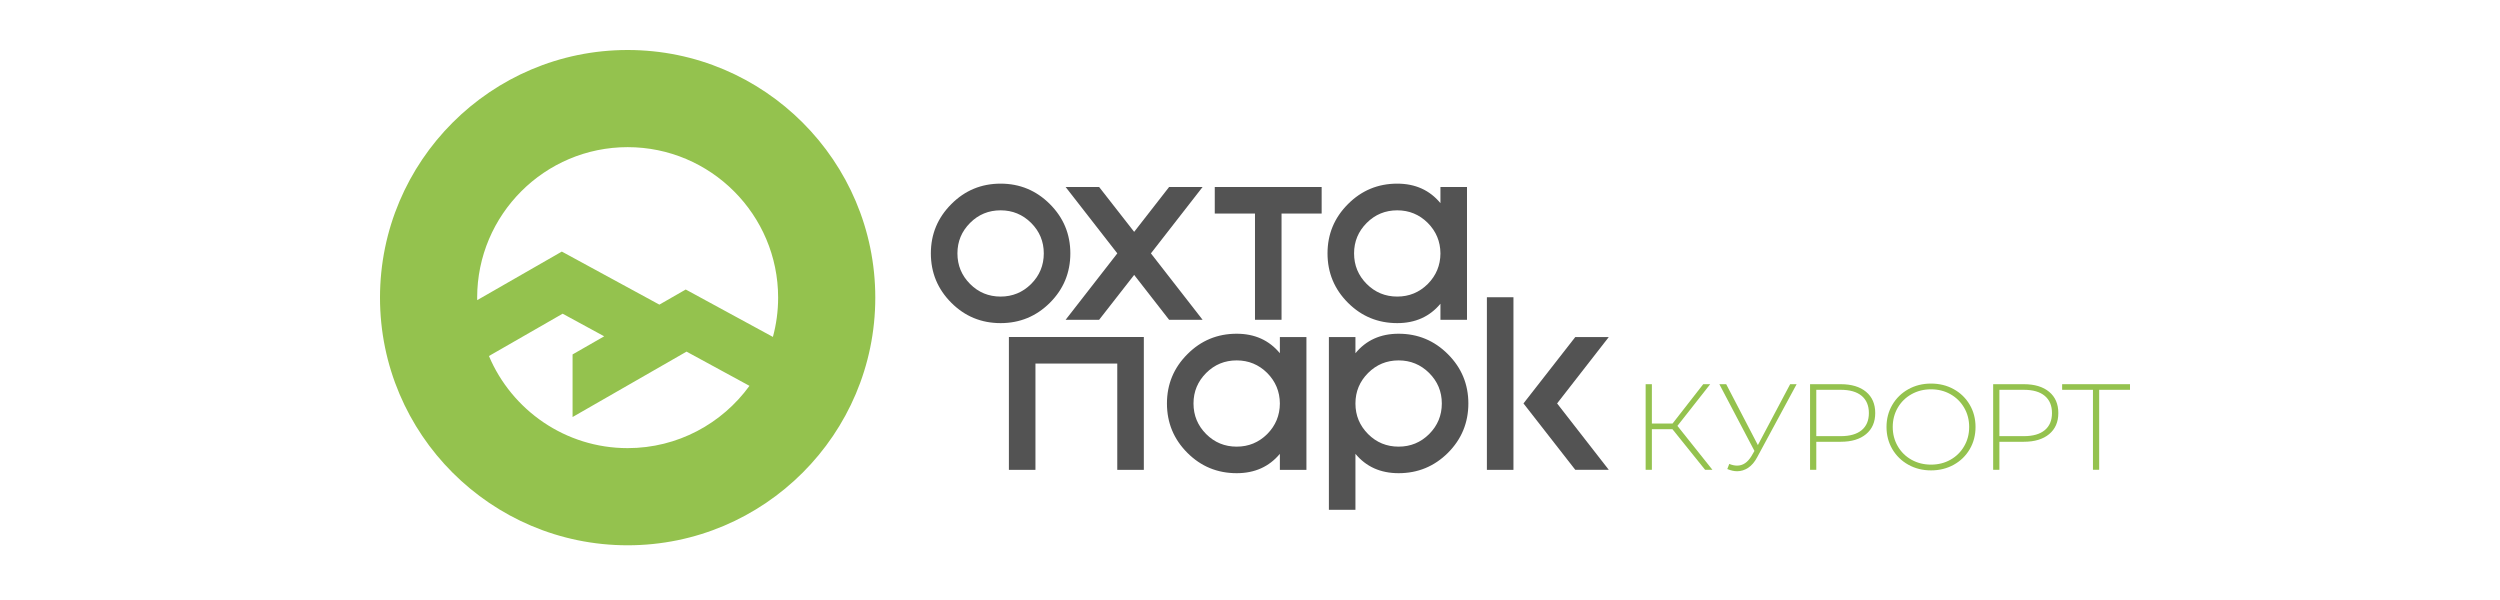 <?xml version="1.0" encoding="UTF-8"?> <svg xmlns="http://www.w3.org/2000/svg" width="250" height="60" viewBox="0 0 250 60" fill="none"><path d="M62.765 44.813C56.535 44.813 51.178 41.008 48.894 35.601L56.264 31.37L60.419 33.63L57.257 35.444V41.703L68.654 35.162L74.947 38.584C72.21 42.355 67.769 44.813 62.765 44.813ZM62.765 14.715C71.062 14.715 77.813 21.467 77.813 29.765C77.813 31.123 77.629 32.438 77.291 33.691L68.573 28.951L65.938 30.463L56.182 25.158L47.722 30.013C47.721 29.93 47.716 29.849 47.716 29.765C47.716 21.467 54.467 14.715 62.765 14.715ZM62.765 5C49.109 5 38 16.109 38 29.765C38 43.42 49.109 54.529 62.765 54.529C76.42 54.529 87.529 43.42 87.529 29.765C87.529 16.109 76.42 5 62.765 5Z" fill="#94C24E"></path><path d="M103.111 28.401C102.265 29.238 101.249 29.658 100.061 29.658C98.864 29.658 97.847 29.238 97.011 28.401C96.165 27.556 95.743 26.535 95.743 25.338C95.743 24.15 96.165 23.133 97.011 22.288C97.847 21.451 98.864 21.033 100.061 21.033C101.249 21.033 102.265 21.451 103.111 22.288C103.956 23.133 104.379 24.15 104.379 25.338C104.379 26.535 103.956 27.556 103.111 28.401ZM107.034 25.338C107.034 23.416 106.352 21.774 104.989 20.41C103.625 19.047 101.982 18.364 100.061 18.364C98.132 18.364 96.488 19.047 95.133 20.41C93.769 21.774 93.086 23.416 93.086 25.338C93.086 27.268 93.769 28.915 95.133 30.278C96.488 31.635 98.132 32.312 100.061 32.312C101.982 32.312 103.625 31.635 104.989 30.278C106.352 28.915 107.034 27.268 107.034 25.338Z" fill="#535353"></path><path d="M106.562 31.978H109.913L113.416 27.492L116.91 31.978H120.259L115.091 25.338L120.259 18.7H116.91L113.416 23.186L109.913 18.7H106.562L111.731 25.338L106.562 31.978Z" fill="#535353"></path><path d="M121.476 21.355H125.499V31.978H128.154V21.355H132.165V18.7H121.476V21.355Z" fill="#535353"></path><path d="M136.675 22.289C137.513 21.451 138.529 21.033 139.726 21.033C140.914 21.033 141.931 21.451 142.775 22.289C143.613 23.133 144.036 24.151 144.044 25.338V25.351C144.036 26.539 143.613 27.556 142.775 28.401C141.931 29.238 140.914 29.657 139.726 29.657C138.529 29.657 137.513 29.238 136.675 28.401C135.83 27.556 135.407 26.535 135.407 25.338C135.407 24.151 135.83 23.133 136.675 22.289ZM139.726 32.312C141.528 32.312 142.968 31.666 144.044 30.374V31.977H146.7V18.7H144.044V20.315C142.968 19.015 141.528 18.364 139.726 18.364C137.796 18.364 136.154 19.047 134.797 20.41C133.433 21.774 132.752 23.416 132.752 25.338C132.752 27.268 133.433 28.915 134.797 30.278C136.154 31.635 137.796 32.312 139.726 32.312Z" fill="#535353"></path><path d="M127.987 40.359C127.978 41.546 127.557 42.563 126.719 43.409C125.874 44.246 124.857 44.664 123.669 44.664C122.472 44.664 121.456 44.246 120.618 43.409C119.773 42.563 119.35 41.542 119.35 40.347C119.35 39.159 119.773 38.142 120.618 37.296C121.456 36.459 122.472 36.04 123.669 36.04C124.857 36.04 125.874 36.459 126.719 37.296C127.557 38.142 127.978 39.159 127.987 40.347V40.359ZM127.987 35.322C126.91 34.023 125.471 33.373 123.669 33.373C121.739 33.373 120.096 34.054 118.74 35.418C117.376 36.781 116.695 38.424 116.695 40.347C116.695 42.277 117.376 43.923 118.74 45.286C120.096 46.642 121.739 47.319 123.669 47.319C125.471 47.319 126.91 46.674 127.987 45.383V46.985H130.643V33.707H127.987V35.322Z" fill="#535353"></path><path d="M142.913 43.41C142.068 44.246 141.051 44.664 139.862 44.664C138.666 44.664 137.649 44.246 136.812 43.41C135.967 42.562 135.544 41.546 135.544 40.358V40.347C135.544 39.158 135.967 38.141 136.812 37.296C137.649 36.459 138.666 36.04 139.862 36.04C141.051 36.04 142.068 36.459 142.913 37.296C143.758 38.141 144.182 39.158 144.182 40.347C144.182 41.541 143.758 42.562 142.913 43.41ZM139.862 33.373C138.052 33.373 136.613 34.022 135.544 35.322V33.707H132.889V50.98H135.544V45.383C136.613 46.674 138.052 47.319 139.862 47.319C141.784 47.319 143.427 46.641 144.791 45.287C146.154 43.923 146.836 42.276 146.836 40.347C146.836 38.424 146.154 36.781 144.791 35.418C143.427 34.054 141.784 33.373 139.862 33.373Z" fill="#535353"></path><path d="M148.689 46.986H151.345V29.725H148.689V46.986Z" fill="#535353"></path><path d="M157.528 33.705L152.348 40.343L157.528 46.982H160.878L155.71 40.343L160.878 33.705H157.528Z" fill="#535353"></path><path d="M111.727 33.7H100.89V46.985H103.545V36.356H111.727V46.985H114.383V33.7H111.727Z" fill="#535353"></path><path d="M171.02 38.419H170.323L167.254 42.355H165.188V38.419H164.564V46.977H165.188V42.917H167.242L170.507 46.977H171.24L167.742 42.588L171.02 38.419Z" fill="#94C24E"></path><path d="M175.788 44.508L172.619 38.418H171.935L175.445 45.094L175.152 45.597C174.768 46.24 174.288 46.562 173.709 46.562C173.463 46.562 173.203 46.505 172.926 46.391L172.73 46.904C173.081 47.05 173.407 47.124 173.709 47.124C174.1 47.124 174.469 47.009 174.816 46.782C175.162 46.554 175.461 46.203 175.714 45.73L179.663 38.418H179.016L175.788 44.508Z" fill="#94C24E"></path><path d="M186.167 43.016C185.685 43.415 184.989 43.615 184.076 43.615H181.629V38.981H184.076C184.989 38.981 185.685 39.182 186.167 39.586C186.647 39.989 186.888 40.562 186.888 41.304C186.888 42.046 186.647 42.617 186.167 43.016ZM184.076 38.419H181.006V46.977H181.629V44.177H184.076C185.152 44.177 185.996 43.922 186.607 43.414C187.218 42.903 187.523 42.201 187.523 41.304C187.523 40.399 187.218 39.692 186.607 39.182C185.996 38.674 185.152 38.419 184.076 38.419Z" fill="#94C24E"></path><path d="M196.415 44.623C196.081 45.198 195.625 45.648 195.046 45.974C194.467 46.3 193.819 46.463 193.102 46.463C192.384 46.463 191.734 46.3 191.15 45.974C190.569 45.648 190.11 45.198 189.776 44.623C189.441 44.048 189.274 43.407 189.274 42.697C189.274 41.989 189.441 41.347 189.776 40.771C190.11 40.197 190.569 39.747 191.15 39.421C191.734 39.095 192.384 38.931 193.102 38.931C193.819 38.931 194.467 39.095 195.046 39.421C195.625 39.747 196.081 40.197 196.415 40.771C196.75 41.347 196.917 41.989 196.917 42.697C196.917 43.407 196.75 44.048 196.415 44.623ZM195.376 38.919C194.7 38.544 193.942 38.357 193.102 38.357C192.262 38.357 191.504 38.547 190.828 38.925C190.15 39.305 189.619 39.823 189.231 40.485C188.845 41.144 188.651 41.882 188.651 42.697C188.651 43.514 188.845 44.251 189.231 44.911C189.619 45.57 190.15 46.091 190.828 46.469C191.504 46.848 192.262 47.039 193.102 47.039C193.942 47.039 194.7 46.851 195.376 46.475C196.052 46.101 196.584 45.583 196.971 44.924C197.359 44.263 197.553 43.522 197.553 42.697C197.553 41.874 197.359 41.133 196.971 40.472C196.584 39.812 196.052 39.295 195.376 38.919Z" fill="#94C24E"></path><path d="M204.476 43.016C203.995 43.415 203.298 43.615 202.385 43.615H199.94V38.981H202.385C203.298 38.981 203.995 39.182 204.476 39.586C204.956 39.989 205.198 40.562 205.198 41.304C205.198 42.046 204.956 42.617 204.476 43.016ZM202.385 38.419H199.316V46.977H199.94V44.177H202.385C203.461 44.177 204.304 43.922 204.915 43.414C205.528 42.903 205.833 42.201 205.833 41.304C205.833 40.399 205.528 39.692 204.915 39.182C204.304 38.674 203.461 38.419 202.385 38.419Z" fill="#94C24E"></path><path d="M206.214 38.419V38.981H209.295V46.977H209.918V38.981H213V38.419H206.214Z" fill="#94C24E"></path></svg> 